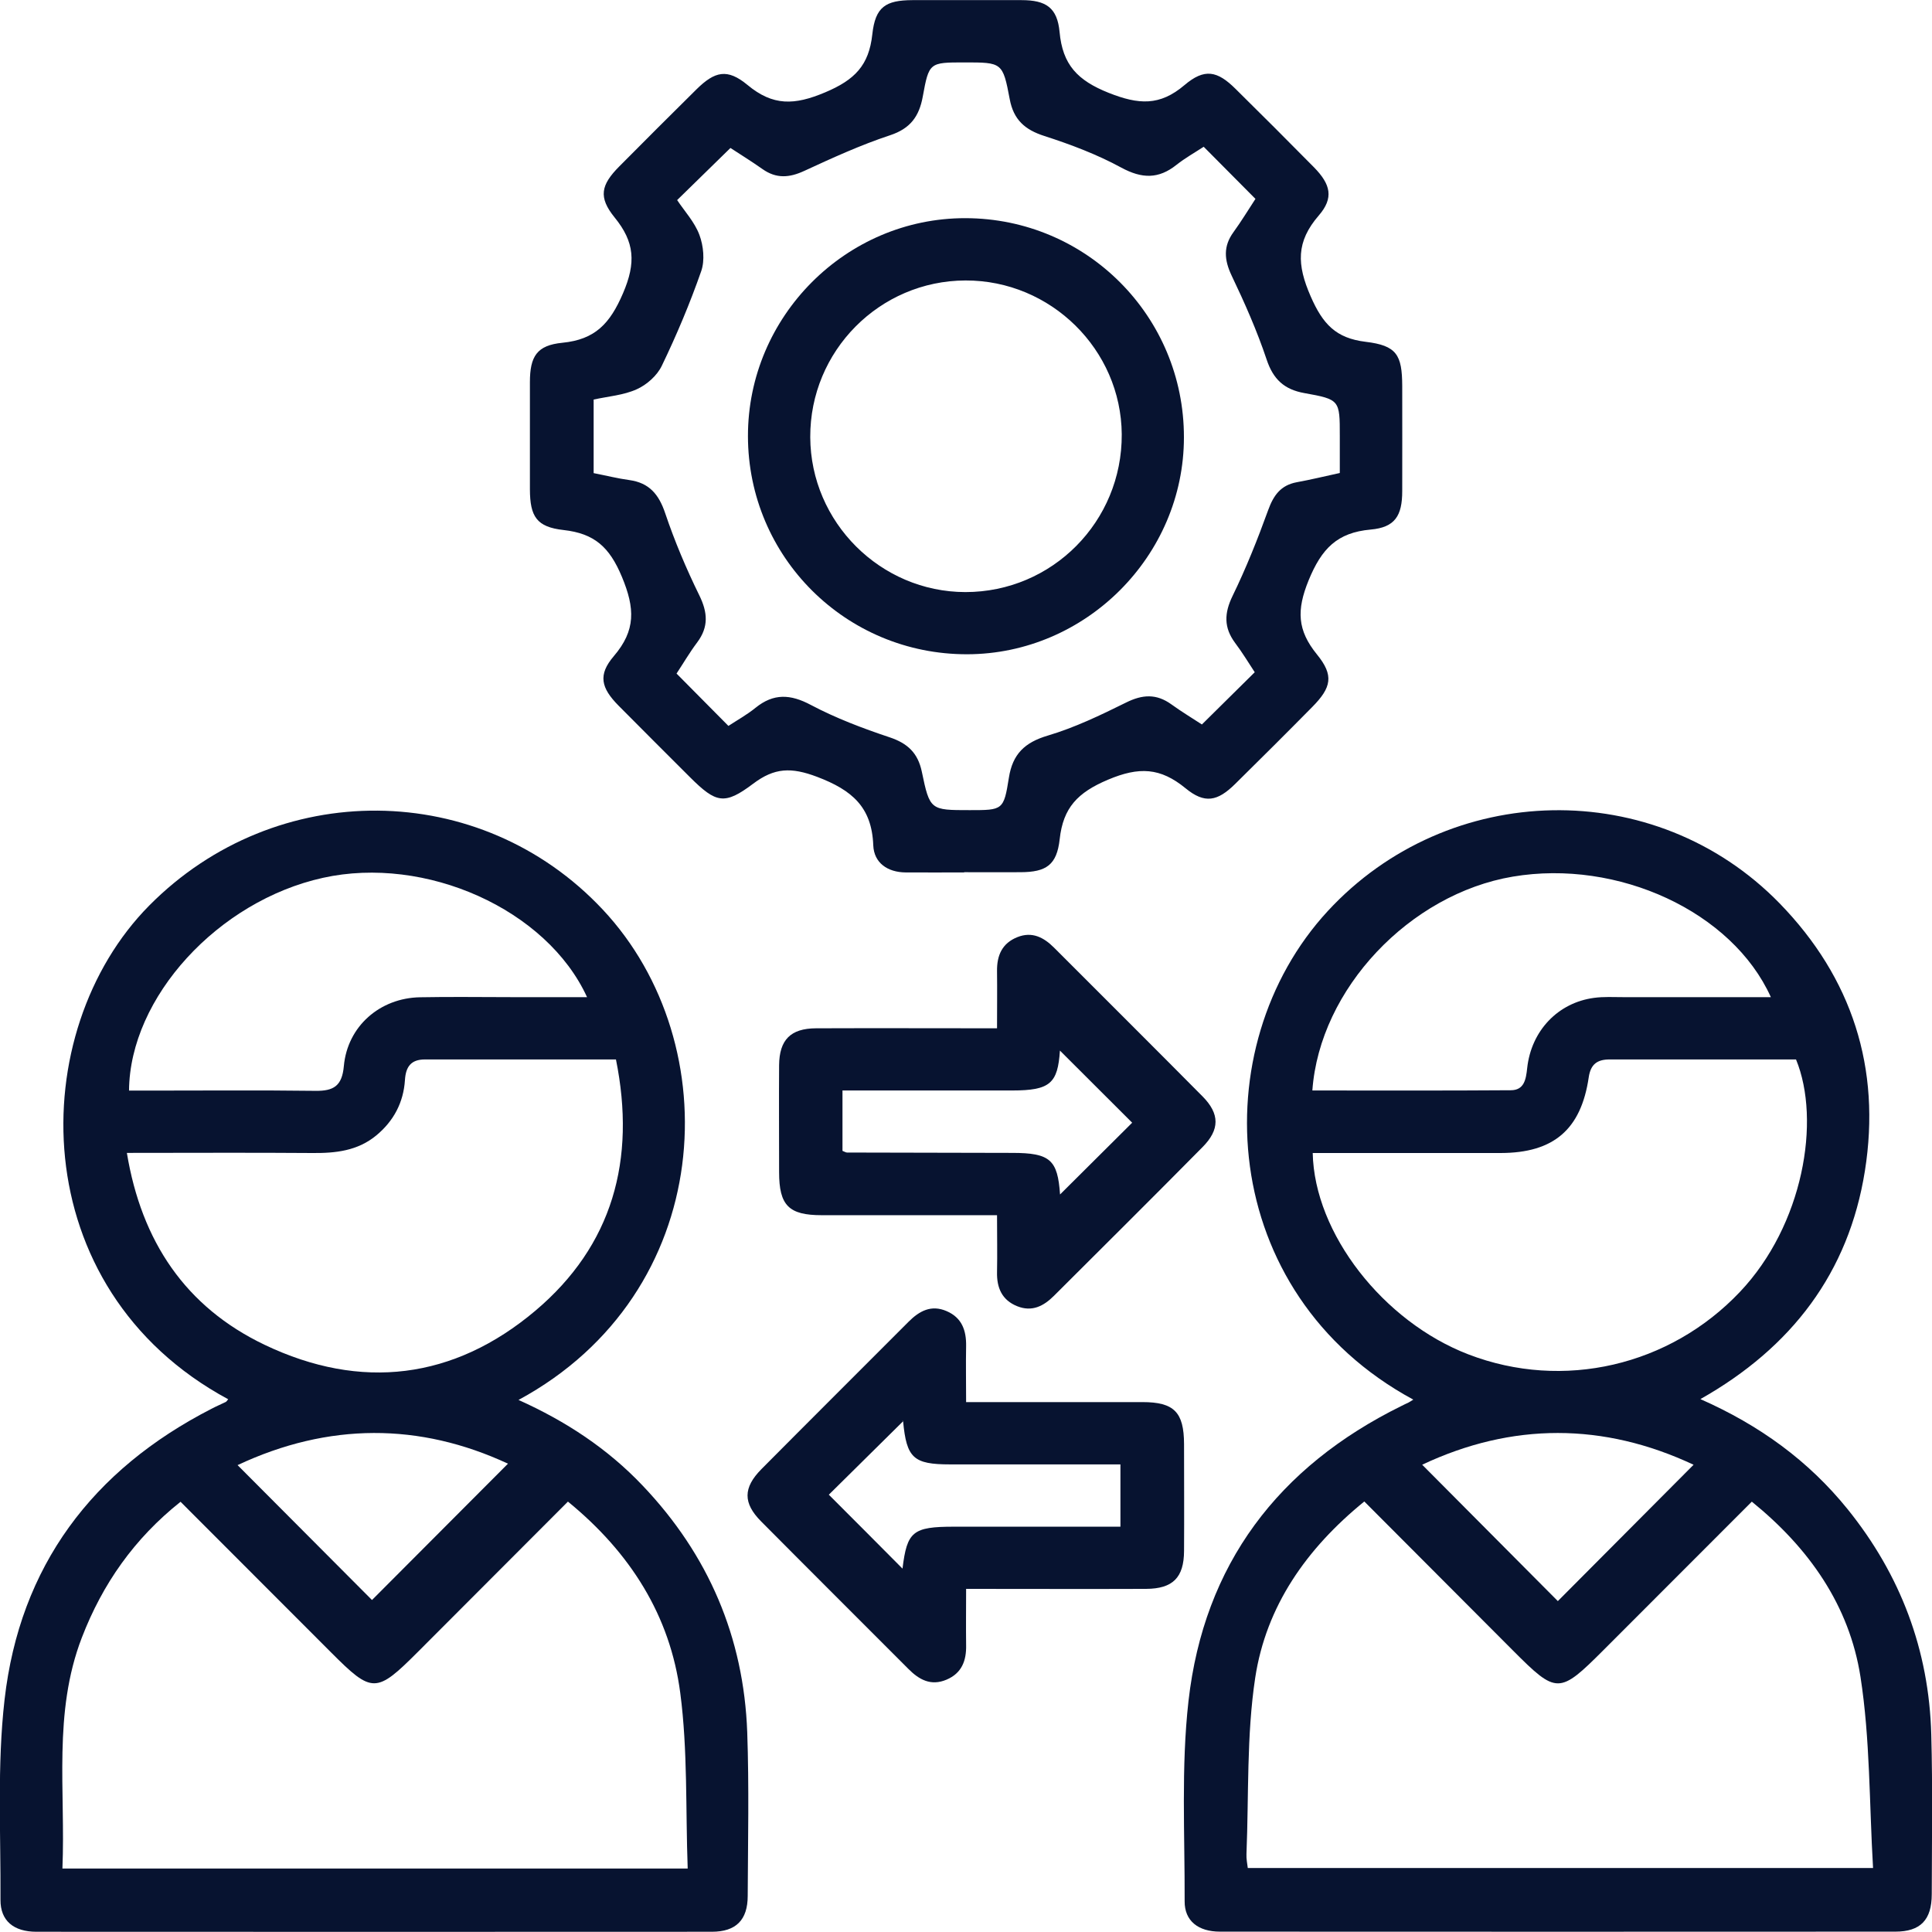 <?xml version="1.0" encoding="UTF-8"?>
<svg id="Layer_2" data-name="Layer 2" xmlns="http://www.w3.org/2000/svg" viewBox="0 0 161.26 161.25">
  <defs>
    <style>
      .cls-1 {
        fill: #071330;
      }
    </style>
  </defs>
  <g id="Layer_1-2" data-name="Layer 1">
    <g>
      <path class="cls-1" d="m19.06,116.8c-17.16-9.24-16.98-30.73-6.61-41.21,10.58-10.69,27.65-10.56,37.86.33,10.54,11.24,9.48,32-7.03,40.93,3.94,1.77,7.43,4.06,10.36,7.15,5.49,5.77,8.44,12.65,8.73,20.59.16,4.54.06,9.1.04,13.65,0,2.02-.98,3-3,3-18.79.01-37.58.01-56.37,0-1.9,0-3.01-.92-3-2.66.03-5.57-.29-11.2.34-16.71,1.27-11.14,7.33-19.19,17.29-24.29.38-.2.78-.37,1.17-.56.08-.04.13-.14.2-.22Zm28.35,8.53c-4.27,4.28-8.4,8.41-12.53,12.55-3.48,3.48-3.81,3.49-7.24.05-4.16-4.17-8.33-8.34-12.57-12.58-3.86,3.07-6.51,6.85-8.24,11.34-2.42,6.28-1.35,12.79-1.62,19.27h52.19c-.18-4.96.01-9.86-.62-14.65-.84-6.45-4.17-11.72-9.37-15.97Zm3.99-36.9c-5.44,0-10.68,0-15.93,0-1.17,0-1.6.61-1.67,1.72-.12,1.87-.94,3.42-2.39,4.62-1.56,1.29-3.4,1.49-5.34,1.47-5.08-.04-10.16-.01-15.48-.01,1.22,7.39,4.9,12.87,11.5,16.02,8.04,3.84,15.8,2.89,22.6-2.85,6.43-5.43,8.42-12.58,6.72-20.98Zm-40.61,2.6h1.43c4.7,0,9.41-.04,14.11.02,1.51.02,2.22-.4,2.37-2.06.3-3.33,3.01-5.69,6.36-5.75,2.54-.05,5.08-.01,7.62-.01,2.08,0,4.16,0,6.32,0-3.37-7.35-13.49-11.85-22.04-9.96-8.75,1.93-16.13,9.97-16.19,17.76Zm9.04,31.26c3.91,3.92,7.71,7.74,11.22,11.26,3.73-3.74,7.55-7.57,11.35-11.38-7.38-3.43-14.98-3.44-22.57.12Z"/>
      <path class="cls-1" d="m117.96,116.82c-16.37-8.85-17.6-29.44-7.13-40.78,10.07-10.9,27.31-11.31,37.71-.64,6.05,6.22,8.48,13.76,7.12,22.33-1.35,8.49-6.1,14.74-13.73,19.05,4.96,2.19,9.03,5.16,12.28,9.18,4.43,5.49,6.8,11.77,6.99,18.82.12,4.44.05,8.88.04,13.32,0,2.15-.94,3.13-3.04,3.13-18.79.01-37.58.01-56.37,0-1.82,0-2.96-.9-2.95-2.53.02-5.57-.3-11.2.32-16.71,1.29-11.41,7.49-19.57,17.78-24.64.19-.1.39-.19.58-.28.1-.05.18-.11.41-.25Zm-4.09,8.51c-4.84,3.94-8.19,8.74-9.1,14.71-.73,4.83-.53,9.8-.73,14.71-.02.41.07.82.11,1.17h52.19c-.32-5.42-.24-10.76-1.05-15.96-.93-5.95-4.28-10.74-9.07-14.62-4.18,4.18-8.27,8.28-12.36,12.37-3.72,3.72-3.92,3.72-7.58.05-4.09-4.1-8.18-8.2-12.4-12.43Zm-4.3-29.1c.13,6.72,5.89,14.09,13,16.82,7.91,3.04,16.81.96,22.66-5.22,5.28-5.57,6.78-14.3,4.68-19.4-5.17,0-10.36,0-15.56,0-1.03,0-1.58.4-1.74,1.48-.64,4.37-2.93,6.32-7.34,6.33-5.19,0-10.39,0-15.71,0Zm-.04-5.21c5.55,0,11.06.02,16.57-.02,1.12,0,1.27-.9,1.37-1.84.34-3.14,2.58-5.47,5.58-5.87.8-.11,1.62-.06,2.43-.06,4.08,0,8.17,0,12.33,0-3.22-7.14-12.77-11.54-21.54-10.06-8.59,1.45-16.12,9.36-16.73,17.85Zm9.18,31.24c3.91,3.93,7.71,7.75,11.32,11.38,3.7-3.71,7.5-7.53,11.33-11.38-7.52-3.53-15.15-3.54-22.66,0Z"/>
      <path class="cls-1" d="m80.47,72.82c-1.62,0-3.25.01-4.87,0-1.51-.01-2.65-.79-2.71-2.26-.12-3.2-1.77-4.61-4.69-5.72-2.17-.82-3.56-.76-5.33.57-2.4,1.81-3.1,1.63-5.27-.53-1.99-1.99-3.99-3.98-5.97-5.98-1.47-1.49-1.73-2.57-.4-4.13,1.85-2.16,1.77-4,.68-6.62-1.04-2.5-2.3-3.62-4.87-3.91-2.25-.25-2.8-1.12-2.81-3.39,0-2.98,0-5.96,0-8.94,0-2.17.58-3.09,2.71-3.3,2.73-.27,3.97-1.59,5.06-4.13,1.1-2.56.97-4.28-.7-6.33-1.37-1.69-1.15-2.71.39-4.26,2.14-2.15,4.28-4.3,6.44-6.43,1.54-1.52,2.58-1.76,4.26-.37,2.13,1.77,3.92,1.7,6.48.62,2.47-1.04,3.66-2.25,3.94-4.85.25-2.29,1.11-2.84,3.35-2.85,3.03,0,6.07-.01,9.1,0,2.04,0,2.99.62,3.18,2.66.25,2.73,1.49,4.04,4.1,5.08,2.5.99,4.26,1.11,6.33-.65,1.67-1.42,2.74-1.19,4.26.32,2.2,2.17,4.38,4.35,6.55,6.55,1.39,1.42,1.66,2.55.4,4.01-1.91,2.2-1.84,4.11-.68,6.76,1.01,2.31,2.1,3.49,4.59,3.79,2.59.31,3.04,1.09,3.05,3.68,0,2.93.01,5.85,0,8.78,0,2.07-.61,3.03-2.63,3.21-2.81.25-4.1,1.6-5.18,4.23-1.02,2.5-.95,4.17.69,6.19,1.44,1.76,1.21,2.77-.39,4.39-2.13,2.16-4.28,4.3-6.44,6.43-1.47,1.45-2.54,1.67-4.14.35-2.1-1.72-3.87-1.81-6.47-.71-2.53,1.07-3.74,2.33-4.03,4.96-.24,2.17-1.13,2.75-3.26,2.76-1.57.01-3.14,0-4.71,0Zm-19.67-12.23c.75-.49,1.56-.94,2.26-1.51,1.51-1.22,2.91-1.15,4.62-.24,2.08,1.1,4.32,1.95,6.57,2.7,1.5.5,2.36,1.3,2.69,2.86.67,3.23.72,3.22,4,3.22,2.76,0,2.84.01,3.27-2.71.31-1.97,1.32-2.94,3.24-3.51,2.26-.67,4.42-1.71,6.54-2.76,1.37-.68,2.53-.75,3.78.15.87.63,1.79,1.18,2.55,1.68,1.5-1.49,2.91-2.88,4.41-4.36-.5-.76-1.03-1.64-1.64-2.45-.95-1.28-.91-2.48-.21-3.92,1.13-2.32,2.09-4.73,2.97-7.16.45-1.24,1.05-2.08,2.39-2.33,1.16-.21,2.3-.49,3.59-.77v-3.11c0-2.98,0-3.03-2.96-3.56-1.68-.3-2.6-1.15-3.15-2.81-.8-2.39-1.83-4.72-2.92-7-.62-1.31-.71-2.44.16-3.63.66-.91,1.24-1.87,1.83-2.77-1.49-1.5-2.85-2.87-4.32-4.35-.75.49-1.55.94-2.26,1.5-1.51,1.21-2.9,1.17-4.62.24-2.02-1.1-4.22-1.93-6.42-2.64-1.63-.52-2.57-1.36-2.89-3.07-.58-3.08-.64-3.07-3.79-3.07-2.91,0-2.95,0-3.47,2.86-.3,1.64-1.03,2.66-2.73,3.22-2.45.81-4.81,1.89-7.15,2.97-1.25.58-2.34.67-3.5-.15-.92-.65-1.88-1.24-2.67-1.76-1.53,1.49-2.94,2.88-4.45,4.35.61.92,1.46,1.83,1.86,2.91.34.91.46,2.13.15,3.02-.94,2.69-2.05,5.33-3.29,7.9-.39.82-1.26,1.59-2.09,1.96-1.1.5-2.38.59-3.6.86v6.14c1.07.21,2.02.45,2.98.58,1.66.23,2.46,1.19,2.99,2.76.79,2.34,1.76,4.64,2.85,6.86.7,1.43.79,2.63-.17,3.92-.64.85-1.18,1.78-1.73,2.61,1.5,1.51,2.86,2.89,4.32,4.36Z"/>
      <path class="cls-1" d="m83.23,101.43c-5.02,0-9.83,0-14.64,0-2.75,0-3.56-.81-3.56-3.59,0-2.98-.02-5.96,0-8.93.02-2.12.96-3.07,3.08-3.08,4.97-.02,9.94,0,15.11,0,0-1.66.02-3.21,0-4.76-.02-1.32.42-2.34,1.7-2.85,1.23-.49,2.2.02,3.06.88,4.13,4.14,8.28,8.26,12.39,12.41,1.45,1.46,1.45,2.78,0,4.24-4.11,4.16-8.26,8.28-12.4,12.41-.86.86-1.83,1.36-3.06.87-1.28-.51-1.72-1.54-1.69-2.85.03-1.51,0-3.02,0-4.75Zm5.25-1.73c2.08-2.07,4.2-4.18,6.02-5.99-1.98-1.97-4.09-4.08-6.03-6.02-.18,2.74-.82,3.33-3.99,3.33-4.22,0-8.44,0-12.66,0-.51,0-1.02,0-1.5,0v5.04c.18.07.28.14.38.14,4.6.01,9.2.02,13.79.03,3.17,0,3.79.58,3.99,3.47Z"/>
      <path class="cls-1" d="m80.63,117.03c5.09,0,9.9,0,14.72,0,2.65,0,3.47.84,3.48,3.5,0,2.98.02,5.96,0,8.93-.01,2.22-.94,3.15-3.17,3.16-4.92.02-9.85,0-15.02,0,0,1.6-.02,3.14,0,4.69.03,1.3-.36,2.35-1.64,2.89-1.3.55-2.29,0-3.19-.91-4.09-4.1-8.2-8.19-12.28-12.3-1.52-1.53-1.51-2.81.02-4.36,4.08-4.11,8.19-8.2,12.28-12.3.91-.91,1.9-1.45,3.19-.89,1.27.55,1.64,1.61,1.62,2.91-.03,1.5,0,3,0,4.67Zm-11.46,7.72c2.04,2.04,4.15,4.15,6.16,6.18.38-3.1.85-3.5,4.3-3.5,2.65,0,5.3,0,7.95,0,1.98,0,3.96,0,5.94,0v-5.2c-4.82,0-9.52,0-14.22,0-3.06,0-3.63-.53-3.92-3.6,0-.05-.16-.1,0,0-2.16,2.13-4.26,4.21-6.2,6.13Z"/>
      <path class="cls-1" d="m62.43,36.4c-.01-9.99,8.19-18.21,18.16-18.19,10.1.02,18.24,8.19,18.23,18.29,0,9.9-8.19,18.09-18.09,18.11-10.12.02-18.29-8.11-18.3-18.21Zm18.16-12.99c-7.18.02-12.99,5.89-12.96,13.08.03,7.1,5.86,12.92,12.95,12.93,7.25,0,13.09-5.89,13.05-13.17-.05-7.07-5.92-12.86-13.04-12.84Z"/>
    </g>
  </g>
</svg>